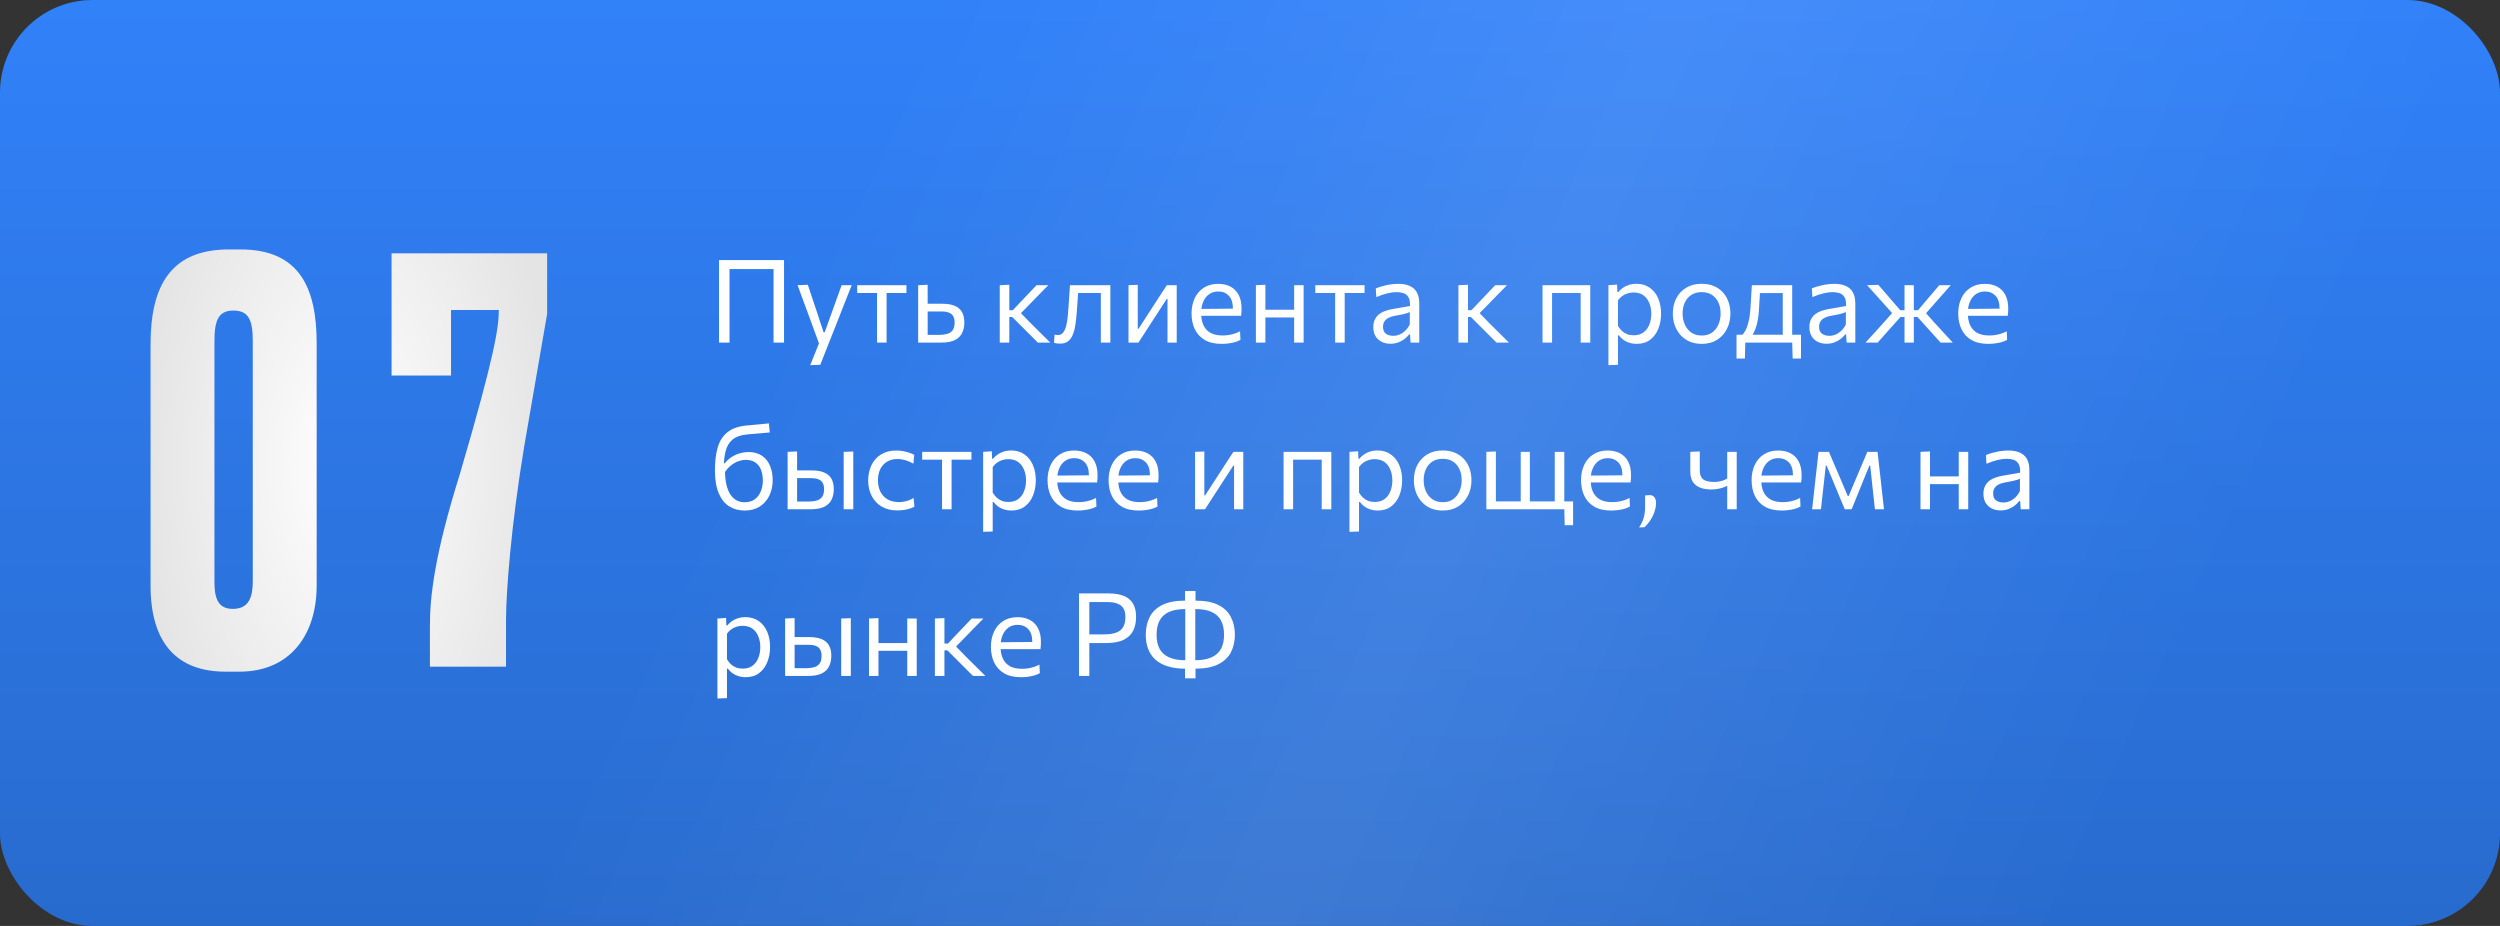 <?xml version="1.0" encoding="UTF-8"?> <svg xmlns="http://www.w3.org/2000/svg" width="540" height="200" viewBox="0 0 540 200" fill="none"><rect x="0" y="0" width="540" height="200" fill="#333333" stroke="none"/> <rect width="540" height="200" rx="20" fill="url(#paint0_linear_145_387)"></rect> <rect width="540" height="200" rx="20" fill="url(#paint1_linear_145_387)" fill-opacity="0.1"></rect> <path d="M68.4 74.16C68.4 62.16 64.68 53.88 51.96 53.88H49.44C37.08 53.88 32.52 61.44 32.52 74.4V126.48C32.52 138.84 38.16 145.08 48.72 145.08H51.72C62.64 145.08 68.4 137.16 68.4 126.48V74.16ZM54.6 125.52C54.6 129 53.76 131.52 50.28 131.52C46.8 131.52 46.32 128.76 46.32 125.52V73.68C46.32 69.24 47.16 67.08 50.4 67.08C53.64 67.08 54.6 69 54.6 73.68V125.52ZM84.581 54.72V81.12H97.421V66.96H107.741C107.741 70.56 107.021 76.2 99.341 102.36C93.821 120 92.861 128.88 92.861 135.24V144H109.301V133.92C109.301 128.04 110.381 113.52 113.261 96.24L118.181 67.8V54.72H84.581Z" fill="url(#paint2_radial_145_387)"></path> <path d="M155.313 74C155.313 73.008 155.313 72.054 155.313 71.138C155.313 70.221 155.313 69.213 155.313 68.112V62.138C155.313 61.013 155.313 59.987 155.313 59.062C155.313 58.129 155.313 57.167 155.313 56.175H169.35C169.35 57.167 169.35 58.129 169.35 59.062C169.35 59.987 169.35 61.013 169.35 62.138V68.112C169.35 69.213 169.35 70.221 169.35 71.138C169.35 72.054 169.35 73.008 169.35 74H167.088C167.088 73.008 167.088 72.054 167.088 71.138C167.088 70.221 167.088 69.213 167.088 68.112V62.462C167.088 61.346 167.088 60.325 167.088 59.4C167.088 58.467 167.088 57.5 167.088 56.5L167.9 58.125H156.775L157.575 56.5C157.575 57.5 157.575 58.467 157.575 59.4C157.575 60.325 157.575 61.346 157.575 62.462V68.112C157.575 69.213 157.575 70.221 157.575 71.138C157.575 72.054 157.575 73.008 157.575 74H155.313ZM175.002 78.875C175.336 78.058 175.669 77.233 176.002 76.4C176.336 75.567 176.669 74.742 177.002 73.925V74.45C176.686 73.6 176.369 72.737 176.052 71.862C175.736 70.987 175.423 70.138 175.115 69.312L174.29 67.062C173.965 66.171 173.627 65.258 173.277 64.325C172.936 63.392 172.602 62.483 172.277 61.6L174.49 61.513C174.848 62.587 175.198 63.638 175.54 64.662C175.882 65.688 176.232 66.733 176.59 67.8L177.902 71.787H178.127L179.565 67.787C179.94 66.746 180.311 65.713 180.677 64.688C181.044 63.663 181.415 62.633 181.79 61.6H183.977C183.711 62.267 183.452 62.913 183.202 63.538C182.961 64.154 182.69 64.838 182.39 65.588C182.098 66.338 181.748 67.229 181.34 68.263L179.965 71.75C179.34 73.333 178.807 74.679 178.365 75.787C177.932 76.896 177.536 77.9 177.177 78.8L175.002 78.875ZM189.442 74C189.442 73.075 189.442 72.188 189.442 71.338C189.442 70.487 189.442 69.55 189.442 68.525V67.275C189.442 66.567 189.442 65.921 189.442 65.338C189.442 64.746 189.442 64.179 189.442 63.638C189.442 63.087 189.442 62.517 189.442 61.925L190.129 63.288H189.654C188.929 63.288 188.183 63.288 187.417 63.288C186.65 63.288 185.896 63.288 185.154 63.288V61.6H195.792V63.288C195.05 63.288 194.296 63.288 193.529 63.288C192.763 63.288 192.017 63.288 191.292 63.288H190.817L191.504 61.925C191.504 62.517 191.504 63.087 191.504 63.638C191.504 64.179 191.504 64.746 191.504 65.338C191.504 65.921 191.504 66.567 191.504 67.275V68.525C191.504 69.55 191.504 70.487 191.504 71.338C191.504 72.188 191.504 73.075 191.504 74H189.442ZM198.322 74C198.322 73.075 198.322 72.188 198.322 71.338C198.322 70.487 198.322 69.55 198.322 68.525V67.275C198.322 66.533 198.322 65.85 198.322 65.225C198.322 64.592 198.322 63.983 198.322 63.4C198.322 62.808 198.322 62.208 198.322 61.6L200.372 61.513C200.372 62.404 200.372 63.275 200.372 64.125C200.372 64.967 200.372 65.867 200.372 66.825C200.372 67.833 200.372 68.775 200.372 69.65C200.372 70.517 200.372 71.412 200.372 72.338H202.822C203.447 72.338 204.014 72.271 204.522 72.138C205.039 72.004 205.447 71.746 205.747 71.362C206.047 70.971 206.197 70.408 206.197 69.675C206.197 69.133 206.109 68.704 205.934 68.388C205.768 68.062 205.543 67.821 205.259 67.662C204.976 67.504 204.668 67.4 204.334 67.35C204.001 67.3 203.676 67.275 203.359 67.275H200.072L199.534 65.612C200.043 65.612 200.676 65.612 201.434 65.612C202.201 65.612 202.918 65.612 203.584 65.612C204.626 65.612 205.497 65.758 206.197 66.05C206.897 66.333 207.422 66.775 207.772 67.375C208.122 67.967 208.297 68.729 208.297 69.662C208.297 70.504 208.139 71.254 207.822 71.912C207.514 72.562 206.997 73.075 206.272 73.45C205.547 73.817 204.564 74 203.322 74C202.33 74 201.401 74 200.534 74C199.676 74 198.939 74 198.322 74ZM215.949 74C215.949 73.075 215.949 72.188 215.949 71.338C215.949 70.487 215.949 69.55 215.949 68.525V67.213C215.949 66.471 215.949 65.792 215.949 65.175C215.949 64.55 215.949 63.95 215.949 63.375C215.949 62.8 215.949 62.208 215.949 61.6L218.011 61.513C218.011 62.429 218.011 63.329 218.011 64.213C218.011 65.096 218.011 66.025 218.011 67V68.85C218.011 69.783 218.011 70.654 218.011 71.463C218.011 72.271 218.011 73.117 218.011 74H215.949ZM224.174 74C223.615 73.433 223.049 72.867 222.474 72.3C221.907 71.733 221.345 71.171 220.786 70.612L218.649 68.475H217.774V67H218.774L220.574 65.088C221.124 64.513 221.678 63.933 222.236 63.35C222.795 62.758 223.345 62.175 223.886 61.6H226.436C225.72 62.325 225.007 63.05 224.299 63.775C223.59 64.5 222.886 65.225 222.186 65.95L220.074 68.1L219.999 67.1L222.449 69.625C223.19 70.358 223.928 71.092 224.661 71.825C225.403 72.55 226.136 73.275 226.861 74H224.174ZM228.99 74.225C228.865 74.225 228.724 74.217 228.565 74.2C228.407 74.192 228.249 74.175 228.09 74.15C227.94 74.125 227.799 74.096 227.665 74.062L227.79 72.275C227.932 72.308 228.069 72.333 228.203 72.35C228.344 72.358 228.457 72.362 228.54 72.362C228.99 72.362 229.353 72.188 229.628 71.838C229.911 71.487 230.128 71.021 230.278 70.438C230.428 69.854 230.54 69.217 230.615 68.525C230.69 67.825 230.749 67.133 230.79 66.45C230.84 65.633 230.894 64.817 230.953 64C231.011 63.175 231.065 62.375 231.115 61.6H239.84C239.84 62.208 239.84 62.808 239.84 63.4C239.84 63.983 239.84 64.592 239.84 65.225C239.84 65.85 239.84 66.533 239.84 67.275V68.525C239.84 69.55 239.84 70.487 239.84 71.338C239.84 72.188 239.84 73.075 239.84 74H237.778C237.778 73.075 237.778 72.188 237.778 71.338C237.778 70.487 237.778 69.55 237.778 68.525V67.275C237.778 66.567 237.778 65.921 237.778 65.338C237.778 64.746 237.778 64.179 237.778 63.638C237.778 63.087 237.778 62.517 237.778 61.925L239.003 63.288H231.915L232.978 61.925C232.936 62.483 232.894 63.058 232.853 63.65C232.811 64.242 232.769 64.833 232.728 65.425C232.694 66.008 232.653 66.592 232.603 67.175C232.536 68.108 232.444 69 232.328 69.85C232.219 70.692 232.044 71.442 231.803 72.1C231.569 72.758 231.228 73.279 230.778 73.662C230.336 74.037 229.74 74.225 228.99 74.225ZM243.756 74C243.756 73.075 243.756 72.188 243.756 71.338C243.756 70.487 243.756 69.55 243.756 68.525V67.275C243.756 66.533 243.756 65.85 243.756 65.225C243.756 64.592 243.756 63.983 243.756 63.4C243.756 62.808 243.756 62.208 243.756 61.6L245.756 61.525C245.756 62.117 245.756 62.7 245.756 63.275C245.756 63.85 245.756 64.446 245.756 65.062C245.756 65.671 245.756 66.333 245.756 67.05V71H245.931L248.594 66.888C249.169 66.004 249.744 65.117 250.319 64.225C250.894 63.333 251.465 62.458 252.031 61.6H254.169C254.169 62.208 254.169 62.808 254.169 63.4C254.169 63.983 254.169 64.592 254.169 65.225C254.169 65.85 254.169 66.533 254.169 67.275V68.525C254.169 69.55 254.169 70.487 254.169 71.338C254.169 72.188 254.169 73.075 254.169 74H252.181C252.181 73.092 252.181 72.217 252.181 71.375C252.181 70.525 252.181 69.596 252.181 68.588V64.588H252.006L249.369 68.65C248.786 69.55 248.206 70.446 247.631 71.338C247.056 72.229 246.481 73.117 245.906 74H243.756ZM263.875 74.275C262.392 74.275 261.171 73.992 260.213 73.425C259.254 72.858 258.542 72.083 258.075 71.1C257.608 70.117 257.375 68.992 257.375 67.725C257.375 66.475 257.604 65.367 258.063 64.4C258.521 63.433 259.179 62.679 260.038 62.138C260.896 61.587 261.921 61.312 263.113 61.312C264.163 61.312 265.063 61.517 265.813 61.925C266.571 62.333 267.154 62.933 267.563 63.725C267.971 64.508 268.175 65.479 268.175 66.638C268.175 66.946 268.167 67.225 268.15 67.475C268.142 67.717 268.117 67.963 268.075 68.213L266.263 67.3C266.279 67.167 266.288 67.042 266.288 66.925C266.296 66.8 266.3 66.679 266.3 66.562C266.3 65.388 266.008 64.496 265.425 63.888C264.842 63.271 264.079 62.962 263.138 62.962C262.379 62.962 261.725 63.158 261.175 63.55C260.633 63.933 260.213 64.467 259.913 65.15C259.613 65.833 259.463 66.612 259.463 67.487V67.775C259.463 68.742 259.629 69.575 259.963 70.275C260.296 70.975 260.8 71.517 261.475 71.9C262.158 72.275 263.025 72.463 264.075 72.463C264.467 72.463 264.879 72.433 265.313 72.375C265.754 72.308 266.188 72.208 266.613 72.075C267.046 71.942 267.458 71.767 267.85 71.55L267.938 73.412C267.621 73.588 267.254 73.742 266.838 73.875C266.421 74 265.963 74.096 265.463 74.162C264.963 74.237 264.433 74.275 263.875 74.275ZM258.238 68.213V66.737L266.813 66.662L268.075 67.138V68.213H258.238ZM271.271 74C271.271 73.075 271.271 72.188 271.271 71.338C271.271 70.487 271.271 69.55 271.271 68.525V67.275C271.271 66.533 271.271 65.85 271.271 65.225C271.271 64.592 271.271 63.983 271.271 63.4C271.271 62.808 271.271 62.208 271.271 61.6L273.321 61.513C273.321 62.129 273.321 62.737 273.321 63.337C273.321 63.938 273.321 64.558 273.321 65.2C273.321 65.833 273.321 66.525 273.321 67.275V68.525C273.321 69.55 273.321 70.487 273.321 71.338C273.321 72.188 273.321 73.075 273.321 74H271.271ZM272.496 68.575V66.9H280.459V68.575H272.496ZM279.534 74C279.534 73.075 279.534 72.188 279.534 71.338C279.534 70.487 279.534 69.55 279.534 68.525V67.275C279.534 66.533 279.534 65.85 279.534 65.225C279.534 64.592 279.534 63.983 279.534 63.4C279.534 62.808 279.534 62.208 279.534 61.6H281.584C281.584 62.208 281.584 62.808 281.584 63.4C281.584 63.983 281.584 64.592 281.584 65.225C281.584 65.85 281.584 66.533 281.584 67.275V68.525C281.584 69.55 281.584 70.487 281.584 71.338C281.584 72.188 281.584 73.075 281.584 74H279.534ZM288.392 74C288.392 73.075 288.392 72.188 288.392 71.338C288.392 70.487 288.392 69.55 288.392 68.525V67.275C288.392 66.567 288.392 65.921 288.392 65.338C288.392 64.746 288.392 64.179 288.392 63.638C288.392 63.087 288.392 62.517 288.392 61.925L289.079 63.288H288.604C287.879 63.288 287.134 63.288 286.367 63.288C285.6 63.288 284.846 63.288 284.104 63.288V61.6H294.742V63.288C294 63.288 293.246 63.288 292.479 63.288C291.713 63.288 290.967 63.288 290.242 63.288H289.767L290.454 61.925C290.454 62.517 290.454 63.087 290.454 63.638C290.454 64.179 290.454 64.746 290.454 65.338C290.454 65.921 290.454 66.567 290.454 67.275V68.525C290.454 69.55 290.454 70.487 290.454 71.338C290.454 72.188 290.454 73.075 290.454 74H288.392ZM300.36 74.25C299.618 74.25 298.968 74.108 298.41 73.825C297.851 73.533 297.414 73.121 297.097 72.588C296.789 72.054 296.635 71.412 296.635 70.662C296.635 69.987 296.755 69.421 296.997 68.963C297.239 68.496 297.555 68.117 297.947 67.825C298.339 67.533 298.772 67.308 299.247 67.15C299.722 66.983 300.197 66.858 300.672 66.775L304.56 66.1C304.593 65.258 304.48 64.625 304.222 64.2C303.972 63.767 303.618 63.475 303.16 63.325C302.701 63.175 302.193 63.1 301.635 63.1C301.351 63.1 301.047 63.121 300.722 63.163C300.397 63.204 300.051 63.271 299.685 63.362C299.326 63.446 298.947 63.554 298.547 63.688C298.147 63.821 297.726 63.983 297.285 64.175L297.172 62.288C297.472 62.163 297.81 62.042 298.185 61.925C298.568 61.808 298.972 61.704 299.397 61.612C299.83 61.513 300.272 61.438 300.722 61.388C301.172 61.337 301.626 61.312 302.085 61.312C303.01 61.312 303.805 61.458 304.472 61.75C305.147 62.042 305.664 62.5 306.022 63.125C306.38 63.75 306.56 64.567 306.56 65.575C306.56 65.958 306.56 66.446 306.56 67.037C306.56 67.629 306.56 68.192 306.56 68.725V70.338C306.56 70.904 306.56 71.483 306.56 72.075C306.56 72.658 306.56 73.3 306.56 74H304.685L304.572 72.237H304.372C304.114 72.571 303.789 72.892 303.397 73.2C303.005 73.508 302.551 73.763 302.035 73.963C301.526 74.154 300.968 74.25 300.36 74.25ZM300.96 72.537C301.401 72.537 301.843 72.446 302.285 72.263C302.726 72.079 303.139 71.808 303.522 71.45C303.914 71.083 304.243 70.625 304.51 70.075L304.522 67.4C304.389 67.475 304.21 67.55 303.985 67.625C303.768 67.7 303.439 67.787 302.997 67.888C302.564 67.979 301.96 68.096 301.185 68.237C300.71 68.321 300.289 68.458 299.922 68.65C299.555 68.833 299.264 69.088 299.047 69.412C298.839 69.729 298.735 70.117 298.735 70.575C298.735 71.292 298.947 71.8 299.372 72.1C299.805 72.392 300.335 72.537 300.96 72.537ZM315.021 74C315.021 73.075 315.021 72.188 315.021 71.338C315.021 70.487 315.021 69.55 315.021 68.525V67.213C315.021 66.471 315.021 65.792 315.021 65.175C315.021 64.55 315.021 63.95 315.021 63.375C315.021 62.8 315.021 62.208 315.021 61.6L317.084 61.513C317.084 62.429 317.084 63.329 317.084 64.213C317.084 65.096 317.084 66.025 317.084 67V68.85C317.084 69.783 317.084 70.654 317.084 71.463C317.084 72.271 317.084 73.117 317.084 74H315.021ZM323.246 74C322.688 73.433 322.121 72.867 321.546 72.3C320.979 71.733 320.417 71.171 319.859 70.612L317.721 68.475H316.846V67H317.846L319.646 65.088C320.196 64.513 320.75 63.933 321.309 63.35C321.867 62.758 322.417 62.175 322.959 61.6H325.509C324.792 62.325 324.079 63.05 323.371 63.775C322.663 64.5 321.959 65.225 321.259 65.95L319.146 68.1L319.071 67.1L321.521 69.625C322.263 70.358 323 71.092 323.734 71.825C324.475 72.55 325.209 73.275 325.934 74H323.246ZM333.185 74C333.185 73.075 333.185 72.188 333.185 71.338C333.185 70.487 333.185 69.55 333.185 68.525V67.275C333.185 66.533 333.185 65.85 333.185 65.225C333.185 64.592 333.185 63.983 333.185 63.4C333.185 62.808 333.185 62.208 333.185 61.6H343.498C343.498 62.208 343.498 62.808 343.498 63.4C343.498 63.983 343.498 64.592 343.498 65.225C343.498 65.85 343.498 66.533 343.498 67.275V68.525C343.498 69.55 343.498 70.487 343.498 71.338C343.498 72.188 343.498 73.075 343.498 74H341.423C341.423 73.075 341.423 72.188 341.423 71.338C341.423 70.487 341.423 69.55 341.423 68.525V67.275C341.423 66.567 341.423 65.921 341.423 65.338C341.423 64.746 341.423 64.179 341.423 63.638C341.423 63.087 341.423 62.517 341.423 61.925L342.348 63.288H334.335L335.248 61.925C335.248 62.517 335.248 63.087 335.248 63.638C335.248 64.179 335.248 64.746 335.248 65.338C335.248 65.921 335.248 66.567 335.248 67.275V68.525C335.248 69.55 335.248 70.487 335.248 71.338C335.248 72.188 335.248 73.075 335.248 74H333.185ZM347.419 78.875C347.419 77.958 347.419 77.058 347.419 76.175C347.419 75.3 347.419 74.35 347.419 73.325V67.275C347.419 66.358 347.419 65.421 347.419 64.463C347.419 63.504 347.419 62.55 347.419 61.6L349.294 61.475L349.344 63.087H349.556C349.806 62.763 350.123 62.467 350.506 62.2C350.889 61.925 351.327 61.708 351.819 61.55C352.319 61.383 352.864 61.3 353.456 61.3C354.589 61.3 355.552 61.583 356.344 62.15C357.144 62.708 357.752 63.475 358.169 64.45C358.585 65.425 358.794 66.529 358.794 67.763C358.794 68.921 358.598 69.996 358.206 70.987C357.823 71.971 357.235 72.767 356.444 73.375C355.66 73.975 354.677 74.275 353.494 74.275C352.944 74.275 352.435 74.2 351.969 74.05C351.502 73.908 351.077 73.704 350.694 73.438C350.319 73.162 349.977 72.829 349.669 72.438H349.481V73.412C349.481 74.388 349.481 75.296 349.481 76.138C349.481 76.987 349.481 77.875 349.481 78.8L347.419 78.875ZM352.869 72.425C353.76 72.425 354.485 72.204 355.044 71.763C355.61 71.321 356.023 70.75 356.281 70.05C356.548 69.342 356.681 68.583 356.681 67.775C356.681 66.933 356.539 66.167 356.256 65.475C355.981 64.775 355.56 64.217 354.994 63.8C354.427 63.383 353.706 63.175 352.831 63.175C352.398 63.175 351.973 63.242 351.556 63.375C351.139 63.5 350.752 63.692 350.394 63.95C350.044 64.2 349.739 64.513 349.481 64.888V70.4C349.731 70.825 350.019 71.188 350.344 71.487C350.677 71.787 351.052 72.021 351.469 72.188C351.885 72.346 352.352 72.425 352.869 72.425ZM367.593 74.275C366.568 74.275 365.663 74.1 364.88 73.75C364.105 73.392 363.455 72.908 362.93 72.3C362.405 71.692 362.005 70.996 361.73 70.213C361.463 69.421 361.33 68.592 361.33 67.725C361.33 66.483 361.58 65.383 362.08 64.425C362.588 63.458 363.305 62.696 364.23 62.138C365.163 61.579 366.272 61.3 367.555 61.3C368.547 61.3 369.426 61.462 370.193 61.788C370.959 62.112 371.609 62.567 372.143 63.15C372.676 63.733 373.08 64.417 373.355 65.2C373.63 65.975 373.768 66.817 373.768 67.725C373.768 68.95 373.518 70.058 373.018 71.05C372.518 72.042 371.805 72.829 370.88 73.412C369.963 73.987 368.868 74.275 367.593 74.275ZM367.593 72.475C368.501 72.475 369.255 72.25 369.855 71.8C370.455 71.35 370.905 70.763 371.205 70.037C371.505 69.312 371.655 68.542 371.655 67.725C371.655 66.792 371.488 65.979 371.155 65.287C370.822 64.596 370.351 64.058 369.743 63.675C369.134 63.292 368.413 63.1 367.58 63.1C366.68 63.1 365.922 63.304 365.305 63.712C364.688 64.121 364.222 64.675 363.905 65.375C363.597 66.075 363.443 66.858 363.443 67.725C363.443 68.542 363.593 69.312 363.893 70.037C364.201 70.763 364.663 71.35 365.28 71.8C365.897 72.25 366.668 72.475 367.593 72.475ZM385.076 73.675C385.076 73.1 385.076 72.55 385.076 72.025C385.076 71.5 385.076 70.954 385.076 70.388C385.076 69.821 385.076 69.2 385.076 68.525V67.275C385.076 66.567 385.076 65.921 385.076 65.338C385.076 64.746 385.076 64.179 385.076 63.638C385.076 63.087 385.076 62.517 385.076 61.925L386.001 63.3H379.288L380.226 61.925C380.201 62.458 380.171 62.979 380.138 63.487C380.105 63.996 380.071 64.529 380.038 65.088C380.013 65.638 379.98 66.25 379.938 66.925C379.896 67.692 379.809 68.429 379.676 69.138C379.551 69.846 379.376 70.5 379.151 71.1C378.926 71.692 378.646 72.217 378.313 72.675L376.288 72.4C376.521 72.175 376.763 71.838 377.013 71.388C377.263 70.929 377.484 70.312 377.676 69.537C377.876 68.754 378.017 67.758 378.101 66.55C378.159 65.525 378.213 64.633 378.263 63.875C378.313 63.108 378.359 62.35 378.401 61.6H387.113C387.113 62.208 387.113 62.808 387.113 63.4C387.113 63.983 387.113 64.592 387.113 65.225C387.113 65.85 387.113 66.533 387.113 67.275V68.525C387.113 69.55 387.113 70.45 387.113 71.225C387.113 72 387.113 72.817 387.113 73.675H385.076ZM375.088 77.45C375.088 77.033 375.088 76.617 375.088 76.2C375.088 75.783 375.088 75.367 375.088 74.95C375.088 74.525 375.088 74.088 375.088 73.638C375.088 73.179 375.088 72.733 375.088 72.3C375.83 72.3 376.584 72.3 377.351 72.3C378.117 72.3 378.859 72.3 379.576 72.3H384.513C385.238 72.3 385.98 72.3 386.738 72.3C387.505 72.3 388.263 72.3 389.013 72.3C389.013 72.733 389.013 73.179 389.013 73.638C389.013 74.088 389.013 74.525 389.013 74.95C389.013 75.367 389.013 75.783 389.013 76.2C389.013 76.617 389.013 77.033 389.013 77.45H387.213L387.113 73.725L387.576 74H376.526L376.988 73.725L376.901 77.45H375.088ZM394.549 74.25C393.807 74.25 393.157 74.108 392.599 73.825C392.041 73.533 391.603 73.121 391.287 72.588C390.978 72.054 390.824 71.412 390.824 70.662C390.824 69.987 390.945 69.421 391.187 68.963C391.428 68.496 391.745 68.117 392.137 67.825C392.528 67.533 392.962 67.308 393.437 67.15C393.912 66.983 394.387 66.858 394.862 66.775L398.749 66.1C398.782 65.258 398.67 64.625 398.412 64.2C398.162 63.767 397.807 63.475 397.349 63.325C396.891 63.175 396.382 63.1 395.824 63.1C395.541 63.1 395.237 63.121 394.912 63.163C394.587 63.204 394.241 63.271 393.874 63.362C393.516 63.446 393.137 63.554 392.737 63.688C392.337 63.821 391.916 63.983 391.474 64.175L391.362 62.288C391.662 62.163 391.999 62.042 392.374 61.925C392.757 61.808 393.162 61.704 393.587 61.612C394.02 61.513 394.462 61.438 394.912 61.388C395.362 61.337 395.816 61.312 396.274 61.312C397.199 61.312 397.995 61.458 398.662 61.75C399.337 62.042 399.853 62.5 400.212 63.125C400.57 63.75 400.749 64.567 400.749 65.575C400.749 65.958 400.749 66.446 400.749 67.037C400.749 67.629 400.749 68.192 400.749 68.725V70.338C400.749 70.904 400.749 71.483 400.749 72.075C400.749 72.658 400.749 73.3 400.749 74H398.874L398.762 72.237H398.562C398.303 72.571 397.978 72.892 397.587 73.2C397.195 73.508 396.741 73.763 396.224 73.963C395.716 74.154 395.157 74.25 394.549 74.25ZM395.149 72.537C395.591 72.537 396.032 72.446 396.474 72.263C396.916 72.079 397.328 71.808 397.712 71.45C398.103 71.083 398.432 70.625 398.699 70.075L398.712 67.4C398.578 67.475 398.399 67.55 398.174 67.625C397.957 67.7 397.628 67.787 397.187 67.888C396.753 67.979 396.149 68.096 395.374 68.237C394.899 68.321 394.478 68.458 394.112 68.65C393.745 68.833 393.453 69.088 393.237 69.412C393.028 69.729 392.924 70.117 392.924 70.575C392.924 71.292 393.137 71.8 393.562 72.1C393.995 72.392 394.524 72.537 395.149 72.537ZM402.95 74C403.617 73.267 404.284 72.537 404.95 71.812C405.617 71.079 406.275 70.35 406.925 69.625L409.15 67.1L409.125 68.1L407.2 65.95C406.542 65.217 405.892 64.492 405.25 63.775C404.609 63.058 403.955 62.333 403.288 61.6L405.725 61.525C406.234 62.117 406.746 62.712 407.263 63.312C407.78 63.904 408.292 64.496 408.8 65.088L410.45 67H411.65V68.475H410.5L408.6 70.6C408.1 71.167 407.596 71.733 407.088 72.3C406.588 72.867 406.088 73.433 405.588 74H402.95ZM411.375 74C411.375 73.117 411.375 72.271 411.375 71.463C411.375 70.654 411.375 69.783 411.375 68.85V67C411.375 66.033 411.375 65.117 411.375 64.25C411.375 63.383 411.375 62.5 411.375 61.6H413.388C413.388 62.5 413.388 63.388 413.388 64.263C413.388 65.129 413.388 66.042 413.388 67V68.85C413.388 69.783 413.388 70.654 413.388 71.463C413.388 72.271 413.388 73.117 413.388 74H411.375ZM419.163 74C418.63 73.408 418.113 72.833 417.613 72.275C417.113 71.717 416.6 71.15 416.075 70.575L414.188 68.475H413.113V67H414.313L415.913 65.088C416.405 64.513 416.9 63.933 417.4 63.35C417.9 62.758 418.396 62.175 418.888 61.6H421.375C420.734 62.325 420.092 63.05 419.45 63.775C418.817 64.492 418.184 65.208 417.55 65.925L415.638 68.1L415.538 67.1L417.763 69.612C418.438 70.346 419.113 71.079 419.788 71.812C420.463 72.537 421.134 73.267 421.8 74H419.163ZM429.476 74.275C427.992 74.275 426.771 73.992 425.813 73.425C424.855 72.858 424.142 72.083 423.676 71.1C423.209 70.117 422.976 68.992 422.976 67.725C422.976 66.475 423.205 65.367 423.663 64.4C424.121 63.433 424.78 62.679 425.638 62.138C426.496 61.587 427.521 61.312 428.713 61.312C429.763 61.312 430.663 61.517 431.413 61.925C432.171 62.333 432.755 62.933 433.163 63.725C433.571 64.508 433.776 65.479 433.776 66.638C433.776 66.946 433.767 67.225 433.751 67.475C433.742 67.717 433.717 67.963 433.676 68.213L431.863 67.3C431.88 67.167 431.888 67.042 431.888 66.925C431.896 66.8 431.901 66.679 431.901 66.562C431.901 65.388 431.609 64.496 431.026 63.888C430.442 63.271 429.68 62.962 428.738 62.962C427.98 62.962 427.326 63.158 426.776 63.55C426.234 63.933 425.813 64.467 425.513 65.15C425.213 65.833 425.063 66.612 425.063 67.487V67.775C425.063 68.742 425.23 69.575 425.563 70.275C425.896 70.975 426.401 71.517 427.076 71.9C427.759 72.275 428.626 72.463 429.676 72.463C430.067 72.463 430.48 72.433 430.913 72.375C431.355 72.308 431.788 72.208 432.213 72.075C432.646 71.942 433.059 71.767 433.451 71.55L433.538 73.412C433.221 73.588 432.855 73.742 432.438 73.875C432.021 74 431.563 74.096 431.063 74.162C430.563 74.237 430.034 74.275 429.476 74.275ZM423.838 68.213V66.737L432.413 66.662L433.676 67.138V68.213H423.838ZM160.838 110.275C159.571 110.275 158.454 109.971 157.488 109.362C156.529 108.746 155.779 107.8 155.238 106.525C154.696 105.242 154.425 103.596 154.425 101.587C154.425 99.671 154.625 98.021 155.025 96.638C155.433 95.254 156.129 94.167 157.113 93.375C158.096 92.575 159.454 92.088 161.188 91.912C161.379 91.896 161.675 91.871 162.075 91.838C162.475 91.796 162.917 91.754 163.4 91.713C163.892 91.662 164.375 91.617 164.85 91.575C165.325 91.525 165.738 91.483 166.088 91.45L166.263 93.412C165.904 93.446 165.479 93.483 164.988 93.525C164.504 93.567 164.013 93.608 163.513 93.65C163.021 93.692 162.579 93.729 162.188 93.763C161.804 93.796 161.533 93.821 161.375 93.838C160.042 93.963 159.008 94.321 158.275 94.912C157.542 95.496 157.033 96.325 156.75 97.4C156.467 98.467 156.321 99.787 156.313 101.362L156.6 101.55C156.6 102.717 156.696 103.737 156.888 104.612C157.088 105.479 157.371 106.2 157.738 106.775C158.113 107.35 158.558 107.779 159.075 108.062C159.6 108.346 160.183 108.487 160.825 108.487C161.733 108.487 162.479 108.267 163.063 107.825C163.646 107.383 164.075 106.804 164.35 106.087C164.633 105.371 164.775 104.6 164.775 103.775C164.775 102.958 164.65 102.217 164.4 101.55C164.158 100.875 163.763 100.337 163.213 99.938C162.671 99.529 161.946 99.325 161.038 99.325C160.604 99.325 160.121 99.412 159.588 99.588C159.054 99.763 158.513 100.058 157.963 100.475C157.421 100.892 156.913 101.458 156.438 102.175C156.263 101.975 156.142 101.75 156.075 101.5C156.017 101.25 155.992 101 156 100.75C156.008 100.492 156.038 100.267 156.088 100.075H156.538C157.013 99.492 157.533 99.025 158.1 98.675C158.675 98.317 159.267 98.054 159.875 97.888C160.492 97.721 161.083 97.638 161.65 97.638C162.817 97.638 163.788 97.9 164.563 98.425C165.346 98.95 165.929 99.671 166.313 100.587C166.704 101.504 166.9 102.55 166.9 103.725C166.9 104.942 166.663 106.046 166.188 107.037C165.713 108.029 165.025 108.817 164.125 109.4C163.225 109.983 162.129 110.275 160.838 110.275ZM170.124 110C170.124 109.075 170.124 108.187 170.124 107.337C170.124 106.487 170.124 105.55 170.124 104.525V103.275C170.124 102.533 170.124 101.85 170.124 101.225C170.124 100.592 170.124 99.983 170.124 99.4C170.124 98.808 170.124 98.208 170.124 97.6L172.174 97.513C172.174 98.404 172.174 99.275 172.174 100.125C172.174 100.967 172.174 101.867 172.174 102.825C172.174 103.833 172.174 104.775 172.174 105.65C172.174 106.517 172.174 107.412 172.174 108.337H174.624C175.249 108.337 175.815 108.271 176.324 108.137C176.84 108.004 177.249 107.746 177.549 107.362C177.849 106.971 177.999 106.408 177.999 105.675C177.999 105.133 177.911 104.704 177.736 104.387C177.569 104.062 177.344 103.821 177.061 103.662C176.778 103.504 176.469 103.4 176.136 103.35C175.803 103.3 175.478 103.275 175.161 103.275H171.874L171.336 101.612C171.844 101.612 172.478 101.612 173.236 101.612C174.003 101.612 174.719 101.612 175.386 101.612C176.428 101.612 177.299 101.758 177.999 102.05C178.699 102.333 179.224 102.775 179.574 103.375C179.924 103.967 180.099 104.729 180.099 105.662C180.099 106.504 179.94 107.254 179.624 107.912C179.315 108.562 178.799 109.075 178.074 109.45C177.349 109.817 176.365 110 175.124 110C174.132 110 173.203 110 172.336 110C171.478 110 170.74 110 170.124 110ZM182.236 110C182.236 109.075 182.236 108.187 182.236 107.337C182.236 106.487 182.236 105.55 182.236 104.525V103.275C182.236 102.533 182.236 101.85 182.236 101.225C182.236 100.592 182.236 99.983 182.236 99.4C182.236 98.808 182.236 98.208 182.236 97.6L184.311 97.525C184.311 98.142 184.311 98.75 184.311 99.35C184.311 99.942 184.311 100.558 184.311 101.2C184.311 101.833 184.311 102.525 184.311 103.275V104.525C184.311 105.55 184.311 106.487 184.311 107.337C184.311 108.187 184.311 109.075 184.311 110H182.236ZM193.826 110.25C192.485 110.25 191.343 109.967 190.401 109.4C189.468 108.833 188.756 108.062 188.264 107.087C187.772 106.112 187.526 105.012 187.526 103.787C187.526 102.562 187.76 101.462 188.226 100.487C188.701 99.504 189.389 98.729 190.289 98.162C191.197 97.596 192.301 97.312 193.601 97.312C194.085 97.312 194.56 97.354 195.026 97.438C195.501 97.521 195.947 97.633 196.364 97.775C196.781 97.908 197.151 98.067 197.476 98.25L197.289 100.15C196.822 99.883 196.381 99.679 195.964 99.537C195.556 99.388 195.172 99.287 194.814 99.237C194.464 99.179 194.139 99.15 193.839 99.15C192.572 99.15 191.556 99.567 190.789 100.4C190.022 101.225 189.639 102.342 189.639 103.75C189.639 104.633 189.806 105.433 190.139 106.15C190.481 106.858 190.989 107.421 191.664 107.837C192.347 108.246 193.193 108.45 194.201 108.45C194.56 108.45 194.914 108.417 195.264 108.35C195.622 108.283 195.976 108.187 196.326 108.062C196.676 107.929 197.014 107.758 197.339 107.55L197.514 109.437C197.239 109.587 196.918 109.725 196.551 109.85C196.185 109.967 195.772 110.063 195.314 110.138C194.864 110.213 194.368 110.25 193.826 110.25ZM203.48 110C203.48 109.075 203.48 108.187 203.48 107.337C203.48 106.487 203.48 105.55 203.48 104.525V103.275C203.48 102.567 203.48 101.921 203.48 101.337C203.48 100.746 203.48 100.179 203.48 99.638C203.48 99.088 203.48 98.517 203.48 97.925L204.167 99.287H203.692C202.967 99.287 202.222 99.287 201.455 99.287C200.688 99.287 199.934 99.287 199.192 99.287V97.6H209.83V99.287C209.088 99.287 208.334 99.287 207.567 99.287C206.801 99.287 206.055 99.287 205.33 99.287H204.855L205.542 97.925C205.542 98.517 205.542 99.088 205.542 99.638C205.542 100.179 205.542 100.746 205.542 101.337C205.542 101.921 205.542 102.567 205.542 103.275V104.525C205.542 105.55 205.542 106.487 205.542 107.337C205.542 108.187 205.542 109.075 205.542 110H203.48ZM212.36 114.875C212.36 113.958 212.36 113.058 212.36 112.175C212.36 111.3 212.36 110.35 212.36 109.325V103.275C212.36 102.358 212.36 101.421 212.36 100.462C212.36 99.504 212.36 98.55 212.36 97.6L214.235 97.475L214.285 99.088H214.497C214.747 98.763 215.064 98.467 215.447 98.2C215.831 97.925 216.268 97.708 216.76 97.55C217.26 97.383 217.806 97.3 218.397 97.3C219.531 97.3 220.493 97.583 221.285 98.15C222.085 98.708 222.693 99.475 223.11 100.45C223.527 101.425 223.735 102.529 223.735 103.762C223.735 104.921 223.539 105.996 223.147 106.987C222.764 107.971 222.177 108.767 221.385 109.375C220.602 109.975 219.618 110.275 218.435 110.275C217.885 110.275 217.377 110.2 216.91 110.05C216.443 109.908 216.018 109.704 215.635 109.437C215.26 109.162 214.918 108.829 214.61 108.438H214.422V109.412C214.422 110.387 214.422 111.296 214.422 112.138C214.422 112.988 214.422 113.875 214.422 114.8L212.36 114.875ZM217.81 108.425C218.702 108.425 219.427 108.204 219.985 107.762C220.552 107.321 220.964 106.75 221.222 106.05C221.489 105.342 221.622 104.583 221.622 103.775C221.622 102.933 221.481 102.167 221.197 101.475C220.922 100.775 220.502 100.217 219.935 99.8C219.368 99.383 218.647 99.175 217.772 99.175C217.339 99.175 216.914 99.242 216.497 99.375C216.081 99.5 215.693 99.692 215.335 99.95C214.985 100.2 214.681 100.512 214.422 100.887V106.4C214.672 106.825 214.96 107.187 215.285 107.487C215.618 107.787 215.993 108.021 216.41 108.187C216.827 108.346 217.293 108.425 217.81 108.425ZM232.771 110.275C231.288 110.275 230.067 109.992 229.109 109.425C228.151 108.858 227.438 108.083 226.971 107.1C226.505 106.117 226.271 104.992 226.271 103.725C226.271 102.475 226.501 101.367 226.959 100.4C227.417 99.433 228.076 98.679 228.934 98.138C229.792 97.588 230.817 97.312 232.009 97.312C233.059 97.312 233.959 97.517 234.709 97.925C235.467 98.333 236.051 98.933 236.459 99.725C236.867 100.508 237.071 101.479 237.071 102.637C237.071 102.946 237.063 103.225 237.046 103.475C237.038 103.717 237.013 103.962 236.971 104.212L235.159 103.3C235.176 103.167 235.184 103.042 235.184 102.925C235.192 102.8 235.196 102.679 235.196 102.562C235.196 101.387 234.905 100.496 234.321 99.888C233.738 99.271 232.976 98.963 232.034 98.963C231.276 98.963 230.621 99.158 230.071 99.55C229.53 99.933 229.109 100.467 228.809 101.15C228.509 101.833 228.359 102.612 228.359 103.487V103.775C228.359 104.742 228.526 105.575 228.859 106.275C229.192 106.975 229.696 107.517 230.371 107.9C231.055 108.275 231.921 108.462 232.971 108.462C233.363 108.462 233.776 108.433 234.209 108.375C234.651 108.308 235.084 108.208 235.509 108.075C235.942 107.942 236.355 107.767 236.746 107.55L236.834 109.412C236.517 109.587 236.151 109.742 235.734 109.875C235.317 110 234.859 110.096 234.359 110.163C233.859 110.238 233.33 110.275 232.771 110.275ZM227.134 104.212V102.737L235.709 102.662L236.971 103.137V104.212H227.134ZM245.955 110.275C244.472 110.275 243.251 109.992 242.293 109.425C241.334 108.858 240.622 108.083 240.155 107.1C239.688 106.117 239.455 104.992 239.455 103.725C239.455 102.475 239.684 101.367 240.143 100.4C240.601 99.433 241.259 98.679 242.118 98.138C242.976 97.588 244.001 97.312 245.193 97.312C246.243 97.312 247.143 97.517 247.893 97.925C248.651 98.333 249.234 98.933 249.643 99.725C250.051 100.508 250.255 101.479 250.255 102.637C250.255 102.946 250.247 103.225 250.23 103.475C250.222 103.717 250.197 103.962 250.155 104.212L248.343 103.3C248.359 103.167 248.368 103.042 248.368 102.925C248.376 102.8 248.38 102.679 248.38 102.562C248.38 101.387 248.088 100.496 247.505 99.888C246.922 99.271 246.159 98.963 245.218 98.963C244.459 98.963 243.805 99.158 243.255 99.55C242.713 99.933 242.293 100.467 241.993 101.15C241.693 101.833 241.543 102.612 241.543 103.487V103.775C241.543 104.742 241.709 105.575 242.043 106.275C242.376 106.975 242.88 107.517 243.555 107.9C244.238 108.275 245.105 108.462 246.155 108.462C246.547 108.462 246.959 108.433 247.393 108.375C247.834 108.308 248.268 108.208 248.693 108.075C249.126 107.942 249.538 107.767 249.93 107.55L250.018 109.412C249.701 109.587 249.334 109.742 248.918 109.875C248.501 110 248.043 110.096 247.543 110.163C247.043 110.238 246.513 110.275 245.955 110.275ZM240.318 104.212V102.737L248.893 102.662L250.155 103.137V104.212H240.318ZM258.136 110C258.136 109.075 258.136 108.187 258.136 107.337C258.136 106.487 258.136 105.55 258.136 104.525V103.275C258.136 102.533 258.136 101.85 258.136 101.225C258.136 100.592 258.136 99.983 258.136 99.4C258.136 98.808 258.136 98.208 258.136 97.6L260.136 97.525C260.136 98.117 260.136 98.7 260.136 99.275C260.136 99.85 260.136 100.446 260.136 101.062C260.136 101.671 260.136 102.333 260.136 103.05V107H260.311L262.974 102.887C263.549 102.004 264.124 101.117 264.699 100.225C265.274 99.333 265.845 98.458 266.411 97.6H268.549C268.549 98.208 268.549 98.808 268.549 99.4C268.549 99.983 268.549 100.592 268.549 101.225C268.549 101.85 268.549 102.533 268.549 103.275V104.525C268.549 105.55 268.549 106.487 268.549 107.337C268.549 108.187 268.549 109.075 268.549 110H266.561C266.561 109.092 266.561 108.217 266.561 107.375C266.561 106.525 266.561 105.596 266.561 104.587V100.587H266.386L263.749 104.65C263.165 105.55 262.586 106.446 262.011 107.337C261.436 108.229 260.861 109.117 260.286 110H258.136ZM277.253 110C277.253 109.075 277.253 108.187 277.253 107.337C277.253 106.487 277.253 105.55 277.253 104.525V103.275C277.253 102.533 277.253 101.85 277.253 101.225C277.253 100.592 277.253 99.983 277.253 99.4C277.253 98.808 277.253 98.208 277.253 97.6H287.565C287.565 98.208 287.565 98.808 287.565 99.4C287.565 99.983 287.565 100.592 287.565 101.225C287.565 101.85 287.565 102.533 287.565 103.275V104.525C287.565 105.55 287.565 106.487 287.565 107.337C287.565 108.187 287.565 109.075 287.565 110H285.49C285.49 109.075 285.49 108.187 285.49 107.337C285.49 106.487 285.49 105.55 285.49 104.525V103.275C285.49 102.567 285.49 101.921 285.49 101.337C285.49 100.746 285.49 100.179 285.49 99.638C285.49 99.088 285.49 98.517 285.49 97.925L286.415 99.287H278.403L279.315 97.925C279.315 98.517 279.315 99.088 279.315 99.638C279.315 100.179 279.315 100.746 279.315 101.337C279.315 101.921 279.315 102.567 279.315 103.275V104.525C279.315 105.55 279.315 106.487 279.315 107.337C279.315 108.187 279.315 109.075 279.315 110H277.253ZM291.486 114.875C291.486 113.958 291.486 113.058 291.486 112.175C291.486 111.3 291.486 110.35 291.486 109.325V103.275C291.486 102.358 291.486 101.421 291.486 100.462C291.486 99.504 291.486 98.55 291.486 97.6L293.361 97.475L293.411 99.088H293.623C293.873 98.763 294.19 98.467 294.573 98.2C294.957 97.925 295.394 97.708 295.886 97.55C296.386 97.383 296.932 97.3 297.523 97.3C298.657 97.3 299.619 97.583 300.411 98.15C301.211 98.708 301.819 99.475 302.236 100.45C302.653 101.425 302.861 102.529 302.861 103.762C302.861 104.921 302.665 105.996 302.273 106.987C301.89 107.971 301.303 108.767 300.511 109.375C299.728 109.975 298.744 110.275 297.561 110.275C297.011 110.275 296.503 110.2 296.036 110.05C295.569 109.908 295.144 109.704 294.761 109.437C294.386 109.162 294.044 108.829 293.736 108.438H293.548V109.412C293.548 110.387 293.548 111.296 293.548 112.138C293.548 112.988 293.548 113.875 293.548 114.8L291.486 114.875ZM296.936 108.425C297.828 108.425 298.553 108.204 299.111 107.762C299.678 107.321 300.09 106.75 300.348 106.05C300.615 105.342 300.748 104.583 300.748 103.775C300.748 102.933 300.607 102.167 300.323 101.475C300.048 100.775 299.628 100.217 299.061 99.8C298.494 99.383 297.773 99.175 296.898 99.175C296.465 99.175 296.04 99.242 295.623 99.375C295.207 99.5 294.819 99.692 294.461 99.95C294.111 100.2 293.807 100.512 293.548 100.887V106.4C293.798 106.825 294.086 107.187 294.411 107.487C294.744 107.787 295.119 108.021 295.536 108.187C295.953 108.346 296.419 108.425 296.936 108.425ZM311.66 110.275C310.635 110.275 309.731 110.1 308.947 109.75C308.172 109.392 307.522 108.908 306.997 108.3C306.472 107.692 306.072 106.996 305.797 106.212C305.531 105.421 305.397 104.592 305.397 103.725C305.397 102.483 305.647 101.383 306.147 100.425C306.656 99.458 307.372 98.696 308.297 98.138C309.231 97.579 310.339 97.3 311.622 97.3C312.614 97.3 313.493 97.463 314.26 97.787C315.027 98.112 315.677 98.567 316.21 99.15C316.743 99.733 317.147 100.417 317.422 101.2C317.697 101.975 317.835 102.817 317.835 103.725C317.835 104.95 317.585 106.058 317.085 107.05C316.585 108.042 315.872 108.829 314.947 109.412C314.031 109.988 312.935 110.275 311.66 110.275ZM311.66 108.475C312.568 108.475 313.322 108.25 313.922 107.8C314.522 107.35 314.972 106.762 315.272 106.037C315.572 105.312 315.722 104.542 315.722 103.725C315.722 102.792 315.556 101.979 315.222 101.287C314.889 100.596 314.418 100.058 313.81 99.675C313.202 99.292 312.481 99.1 311.647 99.1C310.747 99.1 309.989 99.304 309.372 99.713C308.756 100.121 308.289 100.675 307.972 101.375C307.664 102.075 307.51 102.858 307.51 103.725C307.51 104.542 307.66 105.312 307.96 106.037C308.268 106.762 308.731 107.35 309.347 107.8C309.964 108.25 310.735 108.475 311.66 108.475ZM337.976 113.45L337.889 109.725L338.351 110H321.051C321.051 109.075 321.051 108.187 321.051 107.337C321.051 106.487 321.051 105.55 321.051 104.525V103.275C321.051 102.533 321.051 101.85 321.051 101.225C321.051 100.592 321.051 99.983 321.051 99.4C321.051 98.808 321.051 98.208 321.051 97.6L323.114 97.513C323.114 98.129 323.114 98.737 323.114 99.338C323.114 99.938 323.114 100.558 323.114 101.2C323.114 101.833 323.114 102.525 323.114 103.275V104.525C323.114 105.2 323.114 105.821 323.114 106.387C323.114 106.954 323.114 107.5 323.114 108.025C323.114 108.55 323.114 109.1 323.114 109.675L321.864 108.3H333.651C334.635 108.3 335.647 108.3 336.689 108.3C337.731 108.3 338.764 108.3 339.789 108.3C339.789 108.733 339.789 109.179 339.789 109.637C339.789 110.087 339.789 110.525 339.789 110.95C339.789 111.367 339.789 111.783 339.789 112.2C339.789 112.617 339.789 113.033 339.789 113.45H337.976ZM328.476 109.675C328.476 109.1 328.476 108.55 328.476 108.025C328.476 107.5 328.476 106.954 328.476 106.387C328.476 105.821 328.476 105.2 328.476 104.525V103.275C328.476 102.533 328.476 101.85 328.476 101.225C328.476 100.592 328.476 99.983 328.476 99.4C328.476 98.808 328.476 98.208 328.476 97.6H330.451C330.451 98.208 330.451 98.808 330.451 99.4C330.451 99.983 330.451 100.592 330.451 101.225C330.451 101.85 330.451 102.533 330.451 103.275V104.525C330.451 105.2 330.451 105.821 330.451 106.387C330.451 106.954 330.451 107.5 330.451 108.025C330.451 108.55 330.451 109.1 330.451 109.675H328.476ZM335.826 109.675C335.826 109.1 335.826 108.55 335.826 108.025C335.826 107.5 335.826 106.954 335.826 106.387C335.826 105.821 335.826 105.2 335.826 104.525V103.275C335.826 102.533 335.826 101.85 335.826 101.225C335.826 100.592 335.826 99.983 335.826 99.4C335.826 98.808 335.826 98.208 335.826 97.6H337.889C337.889 98.208 337.889 98.808 337.889 99.4C337.889 99.983 337.889 100.592 337.889 101.225C337.889 101.85 337.889 102.533 337.889 103.275V104.525C337.889 105.2 337.889 105.821 337.889 106.387C337.889 106.954 337.889 107.5 337.889 108.025C337.889 108.55 337.889 109.1 337.889 109.675H335.826ZM348.006 110.275C346.523 110.275 345.302 109.992 344.343 109.425C343.385 108.858 342.673 108.083 342.206 107.1C341.739 106.117 341.506 104.992 341.506 103.725C341.506 102.475 341.735 101.367 342.193 100.4C342.652 99.433 343.31 98.679 344.168 98.138C345.027 97.588 346.052 97.312 347.243 97.312C348.293 97.312 349.193 97.517 349.943 97.925C350.702 98.333 351.285 98.933 351.693 99.725C352.102 100.508 352.306 101.479 352.306 102.637C352.306 102.946 352.298 103.225 352.281 103.475C352.273 103.717 352.248 103.962 352.206 104.212L350.393 103.3C350.41 103.167 350.418 103.042 350.418 102.925C350.427 102.8 350.431 102.679 350.431 102.562C350.431 101.387 350.139 100.496 349.556 99.888C348.973 99.271 348.21 98.963 347.268 98.963C346.51 98.963 345.856 99.158 345.306 99.55C344.764 99.933 344.343 100.467 344.043 101.15C343.743 101.833 343.593 102.612 343.593 103.487V103.775C343.593 104.742 343.76 105.575 344.093 106.275C344.427 106.975 344.931 107.517 345.606 107.9C346.289 108.275 347.156 108.462 348.206 108.462C348.598 108.462 349.01 108.433 349.443 108.375C349.885 108.308 350.318 108.208 350.743 108.075C351.177 107.942 351.589 107.767 351.981 107.55L352.068 109.412C351.752 109.587 351.385 109.742 350.968 109.875C350.552 110 350.093 110.096 349.593 110.163C349.093 110.238 348.564 110.275 348.006 110.275ZM342.368 104.212V102.737L350.943 102.662L352.206 103.137V104.212H342.368ZM354.044 113.925C354.369 113.458 354.623 112.992 354.806 112.525C354.998 112.058 355.135 111.571 355.219 111.063C355.302 110.554 355.344 110.004 355.344 109.412C355.344 109.021 355.344 108.625 355.344 108.225C355.344 107.825 355.344 107.421 355.344 107.012L356.394 106.937C356.852 106.971 357.185 107.146 357.394 107.462C357.602 107.771 357.706 108.15 357.706 108.6C357.706 109.117 357.635 109.629 357.494 110.138C357.36 110.646 357.173 111.133 356.931 111.6C356.689 112.067 356.419 112.492 356.119 112.875C355.819 113.267 355.506 113.604 355.181 113.888L354.044 113.925ZM373.078 110C373.078 109.192 373.078 108.346 373.078 107.462C373.078 106.579 373.078 105.742 373.078 104.95C372.803 105.083 372.49 105.208 372.14 105.325C371.79 105.442 371.407 105.537 370.99 105.612C370.582 105.687 370.14 105.725 369.665 105.725C368.715 105.725 367.899 105.592 367.215 105.325C366.532 105.05 366.007 104.629 365.64 104.062C365.282 103.496 365.103 102.767 365.103 101.875C365.103 101.342 365.103 100.837 365.103 100.362C365.103 99.888 365.103 99.425 365.103 98.975C365.103 98.525 365.103 98.067 365.103 97.6L367.153 97.513C367.153 98.171 367.153 98.829 367.153 99.487C367.153 100.146 367.153 100.837 367.153 101.562C367.153 102.496 367.395 103.154 367.878 103.537C368.37 103.912 369.149 104.1 370.215 104.1C370.515 104.1 370.832 104.075 371.165 104.025C371.507 103.975 371.84 103.896 372.165 103.787C372.49 103.671 372.795 103.533 373.078 103.375V102.85C373.078 102.175 373.078 101.55 373.078 100.975C373.078 100.392 373.078 99.829 373.078 99.287C373.078 98.737 373.078 98.175 373.078 97.6H375.128C375.128 98.208 375.128 98.808 375.128 99.4C375.128 99.983 375.128 100.592 375.128 101.225C375.128 101.85 375.128 102.533 375.128 103.275V104.525C375.128 105.55 375.128 106.487 375.128 107.337C375.128 108.187 375.128 109.075 375.128 110H373.078ZM384.847 110.275C383.363 110.275 382.143 109.992 381.184 109.425C380.226 108.858 379.513 108.083 379.047 107.1C378.58 106.117 378.347 104.992 378.347 103.725C378.347 102.475 378.576 101.367 379.034 100.4C379.493 99.433 380.151 98.679 381.009 98.138C381.868 97.588 382.893 97.312 384.084 97.312C385.134 97.312 386.034 97.517 386.784 97.925C387.543 98.333 388.126 98.933 388.534 99.725C388.943 100.508 389.147 101.479 389.147 102.637C389.147 102.946 389.138 103.225 389.122 103.475C389.113 103.717 389.088 103.962 389.047 104.212L387.234 103.3C387.251 103.167 387.259 103.042 387.259 102.925C387.268 102.8 387.272 102.679 387.272 102.562C387.272 101.387 386.98 100.496 386.397 99.888C385.813 99.271 385.051 98.963 384.109 98.963C383.351 98.963 382.697 99.158 382.147 99.55C381.605 99.933 381.184 100.467 380.884 101.15C380.584 101.833 380.434 102.612 380.434 103.487V103.775C380.434 104.742 380.601 105.575 380.934 106.275C381.268 106.975 381.772 107.517 382.447 107.9C383.13 108.275 383.997 108.462 385.047 108.462C385.438 108.462 385.851 108.433 386.284 108.375C386.726 108.308 387.159 108.208 387.584 108.075C388.018 107.942 388.43 107.767 388.822 107.55L388.909 109.412C388.593 109.587 388.226 109.742 387.809 109.875C387.393 110 386.934 110.096 386.434 110.163C385.934 110.238 385.405 110.275 384.847 110.275ZM379.209 104.212V102.737L387.784 102.662L389.047 103.137V104.212H379.209ZM391.418 110C391.518 109.092 391.618 108.204 391.718 107.337C391.818 106.462 391.914 105.596 392.005 104.737L392.193 103.037C392.301 102.129 392.405 101.221 392.505 100.312C392.605 99.404 392.705 98.5 392.805 97.6H395.055C395.397 98.4 395.739 99.208 396.08 100.025C396.43 100.842 396.776 101.646 397.118 102.437L399.118 107.137H399.305L401.293 102.437C401.634 101.621 401.976 100.812 402.318 100.012C402.659 99.204 403.001 98.4 403.343 97.6H405.555C405.655 98.483 405.755 99.392 405.855 100.325C405.964 101.25 406.068 102.158 406.168 103.05L406.355 104.762C406.447 105.596 406.543 106.454 406.643 107.337C406.743 108.221 406.843 109.108 406.943 110H404.98C404.88 109.05 404.776 108.092 404.668 107.125C404.568 106.15 404.464 105.187 404.355 104.237L403.968 100.587H403.78L402.193 104.487C401.826 105.404 401.455 106.321 401.08 107.237C400.705 108.154 400.33 109.075 399.955 110H398.468C398.084 109.075 397.701 108.158 397.318 107.25C396.943 106.333 396.568 105.425 396.193 104.525L394.555 100.587H394.368L393.968 104.2C393.859 105.167 393.751 106.133 393.643 107.1C393.543 108.067 393.439 109.033 393.33 110H391.418ZM414.826 110C414.826 109.075 414.826 108.187 414.826 107.337C414.826 106.487 414.826 105.55 414.826 104.525V103.275C414.826 102.533 414.826 101.85 414.826 101.225C414.826 100.592 414.826 99.983 414.826 99.4C414.826 98.808 414.826 98.208 414.826 97.6L416.876 97.513C416.876 98.129 416.876 98.737 416.876 99.338C416.876 99.938 416.876 100.558 416.876 101.2C416.876 101.833 416.876 102.525 416.876 103.275V104.525C416.876 105.55 416.876 106.487 416.876 107.337C416.876 108.187 416.876 109.075 416.876 110H414.826ZM416.051 104.575V102.9H424.013V104.575H416.051ZM423.088 110C423.088 109.075 423.088 108.187 423.088 107.337C423.088 106.487 423.088 105.55 423.088 104.525V103.275C423.088 102.533 423.088 101.85 423.088 101.225C423.088 100.592 423.088 99.983 423.088 99.4C423.088 98.808 423.088 98.208 423.088 97.6H425.138C425.138 98.208 425.138 98.808 425.138 99.4C425.138 99.983 425.138 100.592 425.138 101.225C425.138 101.85 425.138 102.533 425.138 103.275V104.525C425.138 105.55 425.138 106.487 425.138 107.337C425.138 108.187 425.138 109.075 425.138 110H423.088ZM432.147 110.25C431.405 110.25 430.755 110.108 430.197 109.825C429.638 109.533 429.201 109.121 428.884 108.587C428.576 108.054 428.422 107.412 428.422 106.662C428.422 105.987 428.543 105.421 428.784 104.962C429.026 104.496 429.343 104.117 429.734 103.825C430.126 103.533 430.559 103.308 431.034 103.15C431.509 102.983 431.984 102.858 432.459 102.775L436.347 102.1C436.38 101.258 436.268 100.625 436.009 100.2C435.759 99.767 435.405 99.475 434.947 99.325C434.488 99.175 433.98 99.1 433.422 99.1C433.138 99.1 432.834 99.121 432.509 99.162C432.184 99.204 431.838 99.271 431.472 99.362C431.113 99.446 430.734 99.554 430.334 99.688C429.934 99.821 429.513 99.983 429.072 100.175L428.959 98.287C429.259 98.162 429.597 98.042 429.972 97.925C430.355 97.808 430.759 97.704 431.184 97.612C431.618 97.513 432.059 97.438 432.509 97.388C432.959 97.338 433.413 97.312 433.872 97.312C434.797 97.312 435.593 97.458 436.259 97.75C436.934 98.042 437.451 98.5 437.809 99.125C438.168 99.75 438.347 100.567 438.347 101.575C438.347 101.958 438.347 102.446 438.347 103.037C438.347 103.629 438.347 104.192 438.347 104.725V106.337C438.347 106.904 438.347 107.483 438.347 108.075C438.347 108.658 438.347 109.3 438.347 110H436.472L436.359 108.237H436.159C435.901 108.571 435.576 108.892 435.184 109.2C434.793 109.508 434.338 109.762 433.822 109.962C433.313 110.154 432.755 110.25 432.147 110.25ZM432.747 108.537C433.188 108.537 433.63 108.446 434.072 108.262C434.513 108.079 434.926 107.808 435.309 107.45C435.701 107.083 436.03 106.625 436.297 106.075L436.309 103.4C436.176 103.475 435.997 103.55 435.772 103.625C435.555 103.7 435.226 103.787 434.784 103.887C434.351 103.979 433.747 104.096 432.972 104.237C432.497 104.321 432.076 104.458 431.709 104.65C431.343 104.833 431.051 105.087 430.834 105.412C430.626 105.729 430.522 106.117 430.522 106.575C430.522 107.292 430.734 107.8 431.159 108.1C431.593 108.392 432.122 108.537 432.747 108.537ZM154.963 150.875C154.963 149.958 154.963 149.058 154.963 148.175C154.963 147.3 154.963 146.35 154.963 145.325V139.275C154.963 138.358 154.963 137.421 154.963 136.462C154.963 135.504 154.963 134.55 154.963 133.6L156.838 133.475L156.888 135.087H157.1C157.35 134.762 157.667 134.467 158.05 134.2C158.433 133.925 158.871 133.708 159.363 133.55C159.863 133.383 160.408 133.3 161 133.3C162.133 133.3 163.096 133.583 163.888 134.15C164.688 134.708 165.296 135.475 165.713 136.45C166.129 137.425 166.338 138.529 166.338 139.762C166.338 140.921 166.142 141.996 165.75 142.987C165.367 143.971 164.779 144.767 163.988 145.375C163.204 145.975 162.221 146.275 161.038 146.275C160.488 146.275 159.979 146.2 159.513 146.05C159.046 145.908 158.621 145.704 158.238 145.437C157.863 145.162 157.521 144.829 157.213 144.438H157.025V145.412C157.025 146.387 157.025 147.296 157.025 148.138C157.025 148.988 157.025 149.875 157.025 150.8L154.963 150.875ZM160.413 144.425C161.304 144.425 162.029 144.204 162.588 143.762C163.154 143.321 163.567 142.75 163.825 142.05C164.092 141.342 164.225 140.583 164.225 139.775C164.225 138.933 164.083 138.167 163.8 137.475C163.525 136.775 163.104 136.217 162.538 135.8C161.971 135.383 161.25 135.175 160.375 135.175C159.942 135.175 159.517 135.242 159.1 135.375C158.683 135.5 158.296 135.692 157.938 135.95C157.588 136.2 157.283 136.512 157.025 136.887V142.4C157.275 142.825 157.563 143.187 157.888 143.487C158.221 143.787 158.596 144.021 159.013 144.187C159.429 144.346 159.896 144.425 160.413 144.425ZM169.587 146C169.587 145.075 169.587 144.187 169.587 143.337C169.587 142.487 169.587 141.55 169.587 140.525V139.275C169.587 138.533 169.587 137.85 169.587 137.225C169.587 136.592 169.587 135.983 169.587 135.4C169.587 134.808 169.587 134.208 169.587 133.6L171.637 133.512C171.637 134.404 171.637 135.275 171.637 136.125C171.637 136.967 171.637 137.867 171.637 138.825C171.637 139.833 171.637 140.775 171.637 141.65C171.637 142.517 171.637 143.412 171.637 144.337H174.087C174.712 144.337 175.278 144.271 175.787 144.137C176.303 144.004 176.712 143.746 177.012 143.362C177.312 142.971 177.462 142.408 177.462 141.675C177.462 141.133 177.374 140.704 177.199 140.387C177.032 140.062 176.807 139.821 176.524 139.662C176.241 139.504 175.932 139.4 175.599 139.35C175.266 139.3 174.941 139.275 174.624 139.275H171.337L170.799 137.612C171.307 137.612 171.941 137.612 172.699 137.612C173.466 137.612 174.182 137.612 174.849 137.612C175.891 137.612 176.762 137.758 177.462 138.05C178.162 138.333 178.687 138.775 179.037 139.375C179.387 139.967 179.562 140.729 179.562 141.662C179.562 142.504 179.403 143.254 179.087 143.912C178.778 144.562 178.262 145.075 177.537 145.45C176.812 145.817 175.828 146 174.587 146C173.595 146 172.666 146 171.799 146C170.941 146 170.203 146 169.587 146ZM181.699 146C181.699 145.075 181.699 144.187 181.699 143.337C181.699 142.487 181.699 141.55 181.699 140.525V139.275C181.699 138.533 181.699 137.85 181.699 137.225C181.699 136.592 181.699 135.983 181.699 135.4C181.699 134.808 181.699 134.208 181.699 133.6L183.774 133.525C183.774 134.142 183.774 134.75 183.774 135.35C183.774 135.942 183.774 136.558 183.774 137.2C183.774 137.833 183.774 138.525 183.774 139.275V140.525C183.774 141.55 183.774 142.487 183.774 143.337C183.774 144.187 183.774 145.075 183.774 146H181.699ZM187.702 146C187.702 145.075 187.702 144.187 187.702 143.337C187.702 142.487 187.702 141.55 187.702 140.525V139.275C187.702 138.533 187.702 137.85 187.702 137.225C187.702 136.592 187.702 135.983 187.702 135.4C187.702 134.808 187.702 134.208 187.702 133.6L189.752 133.512C189.752 134.129 189.752 134.737 189.752 135.337C189.752 135.937 189.752 136.558 189.752 137.2C189.752 137.833 189.752 138.525 189.752 139.275V140.525C189.752 141.55 189.752 142.487 189.752 143.337C189.752 144.187 189.752 145.075 189.752 146H187.702ZM188.927 140.575V138.9H196.889V140.575H188.927ZM195.964 146C195.964 145.075 195.964 144.187 195.964 143.337C195.964 142.487 195.964 141.55 195.964 140.525V139.275C195.964 138.533 195.964 137.85 195.964 137.225C195.964 136.592 195.964 135.983 195.964 135.4C195.964 134.808 195.964 134.208 195.964 133.6H198.014C198.014 134.208 198.014 134.808 198.014 135.4C198.014 135.983 198.014 136.592 198.014 137.225C198.014 137.85 198.014 138.533 198.014 139.275V140.525C198.014 141.55 198.014 142.487 198.014 143.337C198.014 144.187 198.014 145.075 198.014 146H195.964ZM201.935 146C201.935 145.075 201.935 144.187 201.935 143.337C201.935 142.487 201.935 141.55 201.935 140.525V139.212C201.935 138.471 201.935 137.792 201.935 137.175C201.935 136.55 201.935 135.95 201.935 135.375C201.935 134.8 201.935 134.208 201.935 133.6L203.998 133.512C203.998 134.429 203.998 135.329 203.998 136.212C203.998 137.096 203.998 138.025 203.998 139V140.85C203.998 141.783 203.998 142.654 203.998 143.462C203.998 144.271 203.998 145.117 203.998 146H201.935ZM210.16 146C209.602 145.433 209.035 144.867 208.46 144.3C207.893 143.733 207.331 143.171 206.773 142.612L204.635 140.475H203.76V139H204.76L206.56 137.087C207.11 136.512 207.664 135.933 208.223 135.35C208.781 134.758 209.331 134.175 209.873 133.6H212.423C211.706 134.325 210.993 135.05 210.285 135.775C209.577 136.5 208.873 137.225 208.173 137.95L206.06 140.1L205.985 139.1L208.435 141.625C209.177 142.358 209.914 143.092 210.648 143.825C211.389 144.55 212.123 145.275 212.848 146H210.16ZM220.54 146.275C219.057 146.275 217.836 145.992 216.878 145.425C215.919 144.858 215.207 144.083 214.74 143.1C214.273 142.117 214.04 140.992 214.04 139.725C214.04 138.475 214.269 137.367 214.728 136.4C215.186 135.433 215.844 134.679 216.703 134.137C217.561 133.587 218.586 133.312 219.778 133.312C220.828 133.312 221.728 133.517 222.478 133.925C223.236 134.333 223.819 134.933 224.228 135.725C224.636 136.508 224.84 137.479 224.84 138.637C224.84 138.946 224.832 139.225 224.815 139.475C224.807 139.717 224.782 139.962 224.74 140.212L222.928 139.3C222.944 139.167 222.953 139.042 222.953 138.925C222.961 138.8 222.965 138.679 222.965 138.562C222.965 137.387 222.673 136.496 222.09 135.887C221.507 135.271 220.744 134.962 219.803 134.962C219.044 134.962 218.39 135.158 217.84 135.55C217.298 135.933 216.878 136.467 216.578 137.15C216.278 137.833 216.128 138.612 216.128 139.487V139.775C216.128 140.742 216.294 141.575 216.628 142.275C216.961 142.975 217.465 143.517 218.14 143.9C218.823 144.275 219.69 144.462 220.74 144.462C221.132 144.462 221.544 144.433 221.978 144.375C222.419 144.308 222.853 144.208 223.278 144.075C223.711 143.942 224.123 143.767 224.515 143.55L224.603 145.412C224.286 145.587 223.919 145.742 223.503 145.875C223.086 146 222.628 146.096 222.128 146.163C221.628 146.238 221.098 146.275 220.54 146.275ZM214.903 140.212V138.737L223.478 138.662L224.74 139.137V140.212H214.903ZM233.071 146C233.071 145.008 233.071 144.054 233.071 143.137C233.071 142.221 233.071 141.212 233.071 140.112V134.125C233.071 133.017 233.071 131.996 233.071 131.062C233.071 130.129 233.071 129.167 233.071 128.175C233.746 128.175 234.617 128.175 235.684 128.175C236.759 128.175 237.988 128.175 239.371 128.175C240.73 128.175 241.85 128.354 242.734 128.712C243.625 129.071 244.292 129.629 244.734 130.387C245.175 131.137 245.396 132.1 245.396 133.275C245.396 134.367 245.192 135.337 244.784 136.187C244.384 137.029 243.709 137.692 242.759 138.175C241.817 138.658 240.53 138.9 238.896 138.9C238.48 138.9 238.034 138.9 237.559 138.9C237.084 138.9 236.621 138.9 236.171 138.9C235.721 138.9 235.33 138.9 234.996 138.9V137.025H238.471C239.538 137.025 240.409 136.9 241.084 136.65C241.767 136.4 242.271 136 242.596 135.45C242.921 134.9 243.084 134.179 243.084 133.287C243.084 132.554 242.963 131.971 242.721 131.537C242.488 131.104 242.175 130.783 241.784 130.575C241.4 130.358 240.984 130.217 240.534 130.15C240.084 130.083 239.646 130.05 239.221 130.05H234.196L235.296 128.5C235.296 129.5 235.296 130.467 235.296 131.4C235.296 132.325 235.296 133.342 235.296 134.45V140.112C235.296 141.212 235.296 142.221 235.296 143.137C235.296 144.054 235.296 145.008 235.296 146H233.071ZM257.245 144.438L257.27 142.612H258.108C259.574 142.612 260.766 142.404 261.683 141.987C262.608 141.571 263.291 140.958 263.733 140.15C264.174 139.333 264.395 138.321 264.395 137.112C264.395 135.887 264.178 134.867 263.745 134.05C263.312 133.225 262.641 132.604 261.733 132.187C260.833 131.771 259.666 131.562 258.233 131.562H257.395L257.37 129.737H258.258C260.283 129.737 261.916 130.05 263.158 130.675C264.399 131.3 265.303 132.167 265.87 133.275C266.445 134.375 266.733 135.654 266.733 137.112C266.733 138.512 266.449 139.767 265.883 140.875C265.324 141.975 264.412 142.846 263.145 143.487C261.887 144.121 260.199 144.438 258.083 144.438H257.245ZM256.133 144.438C254.541 144.438 253.195 144.254 252.095 143.887C250.995 143.521 250.103 143.008 249.42 142.35C248.745 141.683 248.253 140.908 247.945 140.025C247.637 139.133 247.483 138.162 247.483 137.112C247.483 135.654 247.766 134.375 248.333 133.275C248.899 132.167 249.803 131.3 251.045 130.675C252.295 130.05 253.933 129.737 255.958 129.737H256.833L256.808 131.562H255.97C254.553 131.562 253.391 131.771 252.483 132.187C251.574 132.604 250.903 133.225 250.47 134.05C250.037 134.867 249.82 135.887 249.82 137.112C249.82 138.321 250.037 139.333 250.47 140.15C250.912 140.958 251.595 141.571 252.52 141.987C253.445 142.404 254.637 142.612 256.095 142.612H256.933L256.958 144.438H256.133ZM255.97 146.525C255.97 146.067 255.97 145.633 255.97 145.225C255.97 144.817 255.97 144.4 255.97 143.975L256.02 143.925C256.02 143.35 256.02 142.762 256.02 142.162C256.02 141.554 256.02 140.921 256.02 140.262V133.912C256.02 133.254 256.02 132.625 256.02 132.025C256.02 131.417 256.02 130.825 256.02 130.25L255.97 130.2C255.97 129.775 255.97 129.358 255.97 128.95C255.97 128.533 255.97 128.1 255.97 127.65H258.233C258.233 128.1 258.233 128.533 258.233 128.95C258.233 129.358 258.233 129.775 258.233 130.2L258.183 130.25C258.183 130.825 258.183 131.417 258.183 132.025C258.183 132.625 258.183 133.254 258.183 133.912V140.262C258.183 140.921 258.183 141.55 258.183 142.15C258.183 142.75 258.183 143.342 258.183 143.925L258.233 143.975C258.233 144.392 258.233 144.808 258.233 145.225C258.233 145.633 258.233 146.067 258.233 146.525H255.97Z" fill="white"></path> <defs> <linearGradient id="paint0_linear_145_387" x1="270" y1="0" x2="270" y2="200" gradientUnits="userSpaceOnUse"> <stop stop-color="#3181F9"></stop> <stop offset="1" stop-color="#286BCE"></stop> </linearGradient> <linearGradient id="paint1_linear_145_387" x1="202.998" y1="6.5284e-05" x2="478.257" y2="125.61" gradientUnits="userSpaceOnUse"> <stop stop-color="white" stop-opacity="0"></stop> <stop offset="0.484" stop-color="white"></stop> <stop offset="1" stop-color="white" stop-opacity="0"></stop> </linearGradient> <radialGradient id="paint2_radial_145_387" cx="0" cy="0" r="1" gradientUnits="userSpaceOnUse" gradientTransform="translate(75 100) rotate(90) scale(87 45)"> <stop stop-color="white"></stop> <stop offset="1" stop-color="#E4E4E4"></stop> </radialGradient> </defs> </svg> 